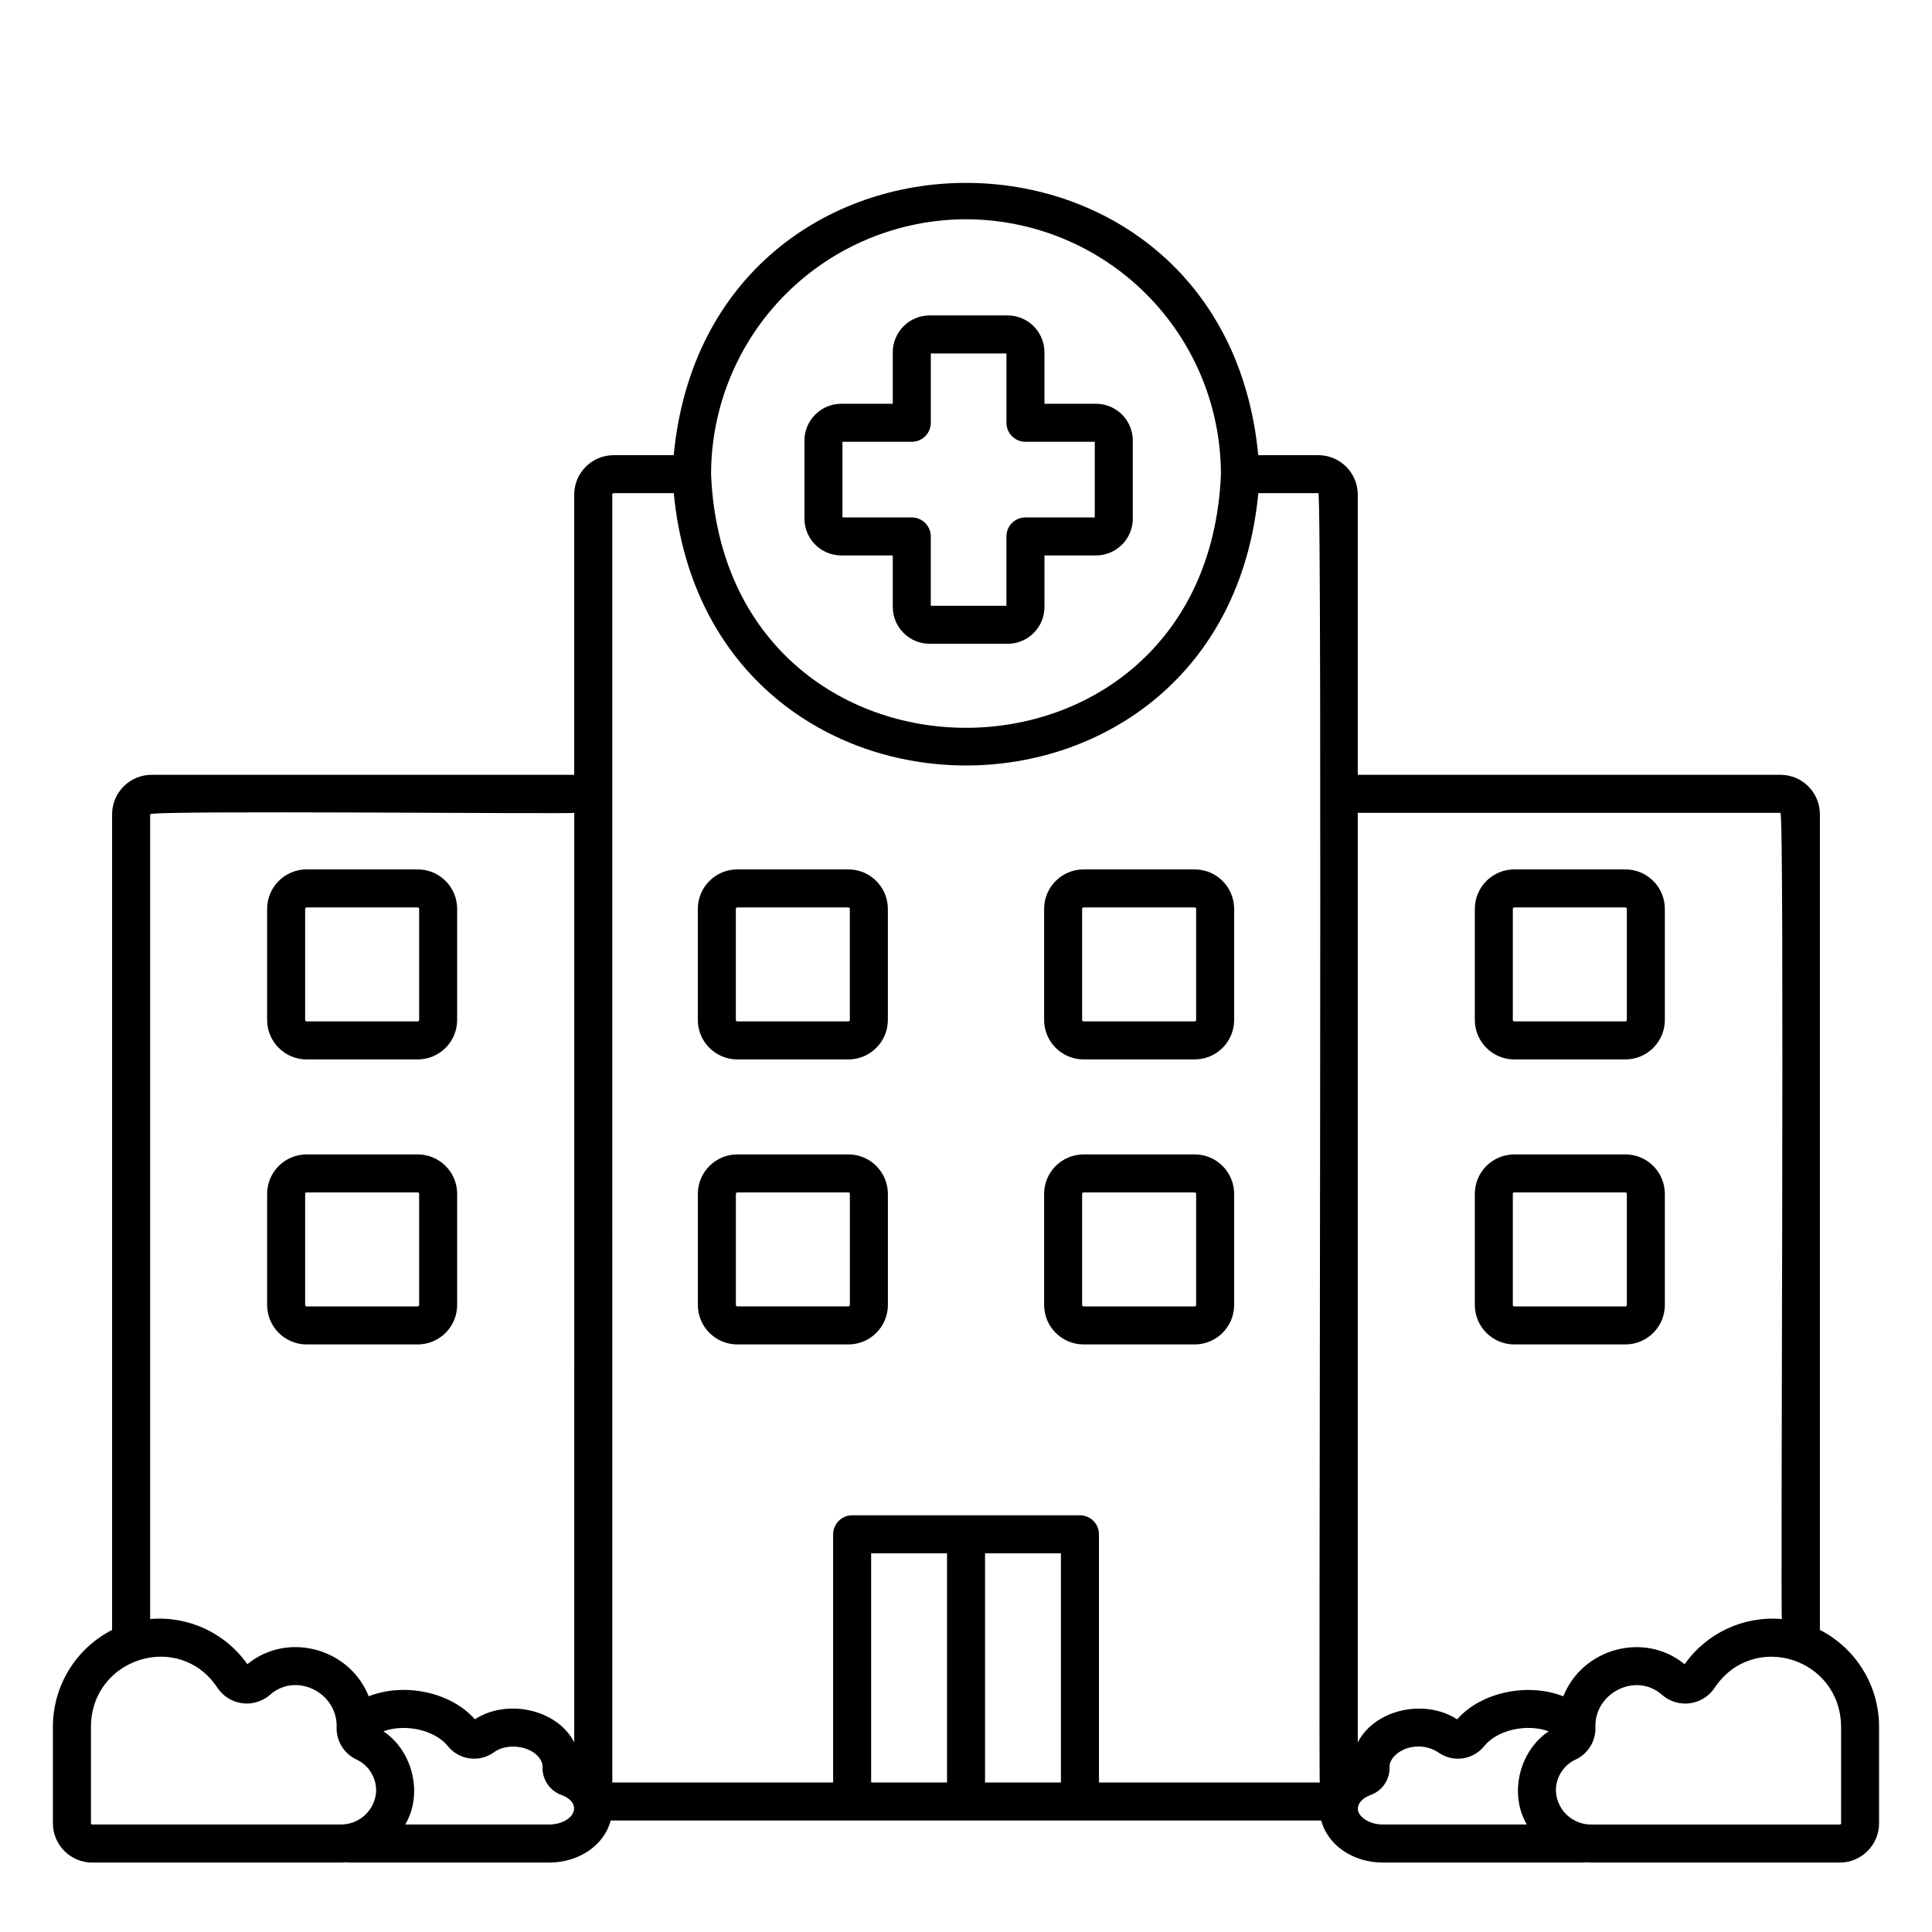 <?xml version="1.0" encoding="UTF-8"?>
<!-- Uploaded to: ICON Repo, www.iconrepo.com, Generator: ICON Repo Mixer Tools -->
<svg fill="#000000" width="800px" height="800px" version="1.1" viewBox="144 144 512 512" xmlns="http://www.w3.org/2000/svg">
 <g>
  <path d="m366.95 291.2h13.645v13.645c0.008 5.391 4.375 9.762 9.766 9.766h20.668c5.391-0.004 9.762-4.375 9.766-9.766v-13.645h13.648c5.391-0.008 9.758-4.375 9.762-9.766v-20.668c-0.004-5.391-4.375-9.758-9.762-9.766h-13.652v-13.645c-0.008-5.391-4.375-9.758-9.766-9.766h-20.668c-5.391 0.008-9.758 4.375-9.766 9.766v13.648l-13.641-0.004c-5.391 0.008-9.758 4.375-9.766 9.766v20.668c0.008 5.391 4.375 9.758 9.766 9.766zm0.312-30.121h18.371c1.336 0 2.617-0.531 3.562-1.477 0.945-0.945 1.477-2.227 1.477-3.562v-18.371h20.047v18.371h-0.004c0 1.336 0.531 2.617 1.477 3.562 0.945 0.945 2.227 1.477 3.562 1.477h18.371v20.047l-18.375-0.004c-2.781 0-5.039 2.258-5.039 5.039v18.371l-20.043 0.004v-18.375c0-1.336-0.531-2.617-1.477-3.562-0.945-0.945-2.227-1.477-3.562-1.477h-18.371z"/>
  <path d="m339.39 424.76h29.445-0.004c5.773-0.008 10.453-4.684 10.461-10.457v-29.445c-0.008-5.773-4.688-10.453-10.461-10.457h-29.441c-5.773 0.004-10.453 4.684-10.461 10.457v29.445c0.008 5.773 4.688 10.449 10.461 10.457zm-0.383-39.902c0-0.211 0.172-0.383 0.383-0.383h29.445-0.004c0.211 0 0.383 0.172 0.383 0.383v29.445c0 0.211-0.172 0.379-0.383 0.379h-29.441c-0.211 0-0.383-0.168-0.383-0.379z"/>
  <path d="m431.16 424.76h29.445c5.773-0.008 10.449-4.684 10.457-10.457v-29.445c-0.004-5.773-4.684-10.453-10.457-10.457h-29.445c-5.773 0.004-10.453 4.684-10.457 10.457v29.445c0.004 5.773 4.684 10.449 10.457 10.457zm-0.383-39.902c0-0.211 0.172-0.383 0.383-0.383h29.445c0.211 0 0.379 0.172 0.383 0.383v29.445c-0.004 0.211-0.172 0.379-0.383 0.379h-29.445c-0.211 0-0.383-0.168-0.383-0.379z"/>
  <path d="m368.84 500.29c5.773-0.008 10.453-4.688 10.461-10.461v-29.441c-0.008-5.773-4.688-10.453-10.461-10.457h-29.441c-5.773 0.004-10.453 4.684-10.461 10.457v29.445-0.004c0.008 5.777 4.688 10.453 10.461 10.461zm-29.824-10.461v-29.441c0-0.211 0.172-0.383 0.383-0.383h29.445c0.207 0 0.379 0.172 0.379 0.383v29.445-0.004c0 0.211-0.168 0.383-0.379 0.383h-29.445c-0.211 0-0.383-0.168-0.383-0.383z"/>
  <path d="m225.25 424.76h29.445c5.773-0.008 10.453-4.684 10.457-10.457v-29.445c-0.004-5.773-4.684-10.453-10.457-10.457h-29.445c-5.773 0.004-10.453 4.684-10.457 10.457v29.445c0.008 5.773 4.684 10.449 10.457 10.457zm-0.383-39.902c0-0.211 0.172-0.383 0.383-0.383h29.445c0.211 0 0.383 0.172 0.383 0.383v29.445c0 0.211-0.172 0.379-0.383 0.379h-29.445c-0.211 0-0.383-0.168-0.383-0.379z"/>
  <path d="m225.25 500.29h29.445c5.773-0.008 10.453-4.688 10.457-10.461v-29.441c-0.004-5.773-4.684-10.453-10.457-10.457h-29.445c-5.769 0.004-10.449 4.684-10.457 10.457v29.445-0.004c0.008 5.773 4.684 10.453 10.457 10.461zm-0.383-39.902c0-0.211 0.172-0.383 0.383-0.383h29.445c0.211 0 0.383 0.172 0.383 0.383v29.445c0 0.211-0.172 0.383-0.383 0.383h-29.445c-0.211 0-0.383-0.172-0.383-0.383z"/>
  <path d="m431.16 500.29h29.445c5.773-0.008 10.453-4.684 10.457-10.461v-29.441c-0.008-5.773-4.684-10.453-10.457-10.457h-29.445c-5.773 0.004-10.453 4.684-10.457 10.457v29.445-0.004c0.004 5.773 4.684 10.453 10.457 10.461zm-0.383-39.902c0-0.211 0.172-0.383 0.383-0.383h29.445c0.211 0 0.379 0.172 0.383 0.383v29.445c-0.004 0.211-0.172 0.383-0.383 0.383h-29.445c-0.211 0-0.383-0.172-0.383-0.383z"/>
  <path d="m545.3 424.76h29.445c5.773-0.008 10.453-4.684 10.457-10.457v-29.445c-0.004-5.773-4.684-10.453-10.457-10.457h-29.445c-5.773 0.004-10.449 4.684-10.457 10.457v29.445c0.008 5.773 4.684 10.449 10.457 10.457zm-0.383-39.902c0-0.211 0.172-0.383 0.383-0.383h29.445c0.211 0 0.383 0.172 0.383 0.383v29.445c0 0.211-0.172 0.379-0.383 0.379h-29.445c-0.211 0-0.383-0.168-0.383-0.379z"/>
  <path d="m545.3 500.29h29.445c5.773-0.008 10.453-4.684 10.457-10.461v-29.441c-0.004-5.773-4.684-10.453-10.457-10.457h-29.445c-5.773 0.004-10.449 4.684-10.457 10.457v29.445-0.004c0.008 5.773 4.684 10.453 10.457 10.461zm-0.383-39.902c0-0.211 0.172-0.383 0.383-0.383h29.445c0.211 0 0.383 0.172 0.383 0.383v29.445c0 0.211-0.172 0.383-0.383 0.383h-29.445c-0.211 0-0.383-0.172-0.383-0.383z"/>
  <path d="m626.29 575.95v-216.16c-0.004-5.773-4.684-10.453-10.457-10.457h-112.01v-74.254c-0.008-5.773-4.688-10.449-10.461-10.457h-15.91c-9.199-96.242-145.74-96.172-154.91 0h-15.914c-5.773 0.008-10.453 4.684-10.461 10.457v74.25l-112 0.004c-5.773 0.004-10.453 4.684-10.461 10.457v216.16c-4.742 2.426-8.723 6.121-11.492 10.676-2.769 4.551-4.219 9.781-4.195 15.109v25.453c0.008 5.746 4.664 10.406 10.41 10.41h65.797c0.465 0 0.922-0.035 1.379-0.07v0.004c0.363 0.039 0.73 0.062 1.094 0.062h52.871c7.977 0 14.621-4.723 16.27-11.133h188.31c1.648 6.41 8.293 11.133 16.27 11.133h52.871c0.367 0 0.734-0.023 1.098-0.062 0.457 0.031 0.914 0.07 1.379 0.07h65.797v-0.004c5.746-0.004 10.402-4.664 10.406-10.41v-25.453c0.027-5.328-1.422-10.559-4.191-15.109-2.769-4.555-6.746-8.25-11.488-10.676zm-10.457-216.54c1.133-0.102-0.012 213.29 0.383 213.66-10.113-0.895-19.934 3.672-25.77 11.973-10.562-8.707-27.035-4.332-32.152 8.496-9.41-3.695-21.793-1.133-28.141 6.106-8.445-5.516-21.766-2.769-26.332 6.109l0.004-246.34zm-215.83-157.3c17.91 0.02 35.082 7.144 47.746 19.809 12.668 12.668 19.789 29.84 19.812 47.75-3.711 89.625-131.42 89.598-135.12 0 0.02-17.914 7.144-35.086 19.809-47.75 12.668-12.664 29.84-19.789 47.754-19.809zm-216.21 157.68c-0.086-1.125 112.01 0.008 112.39-0.383l-0.004 246.34c-4.523-8.867-17.93-11.633-26.332-6.113-6.348-7.246-18.734-9.805-28.141-6.106-5.117-12.832-21.582-17.199-32.152-8.496h0.004c-5.844-8.293-15.66-12.855-25.766-11.973zm-15.688 267.39v-25.453c-0.008-18.379 23.391-25.676 33.5-10.48v0.004c1.477 2.242 3.852 3.742 6.516 4.113 2.66 0.371 5.356-0.426 7.391-2.18 6.879-6.164 17.93-0.699 17.703 8.504l-0.004-0.004c-0.141 3.68 1.949 7.082 5.293 8.621 3.269 1.543 5.305 4.887 5.176 8.5-0.332 4.949-4.481 8.773-9.445 8.703h-65.797c-0.18 0-0.328-0.145-0.332-0.328zm121.48 0.328h-38.188c4.801-8.133 1.977-19.512-5.785-24.688 5.766-2.125 13.773-0.371 17.219 4.086l-0.004 0.004c2.996 3.531 8.191 4.195 11.977 1.531 3.547-2.797 10.773-1.762 12.625 2.281h0.004c0.246 0.469 0.363 0.996 0.34 1.523-0.121 3.363 1.973 6.41 5.16 7.496 5.922 2.34 2.957 7.684-3.348 7.769zm16.676-352.43c0-0.211 0.172-0.379 0.383-0.383h15.914c9.191 96.254 145.75 96.184 154.91 0h15.91c1.109-0.082 0 341.3 0.383 341.68h-58.523v-65.766c0-1.336-0.531-2.617-1.477-3.562-0.945-0.945-2.227-1.477-3.562-1.477h-60.371c-2.781 0-5.039 2.254-5.039 5.039v65.766h-58.523zm68.602 341.3v-60.727h20.109v60.727zm30.184 0v-60.727h20.109v60.727zm98.793 7.078c0-1.738 1.324-2.922 3.266-3.719 3.176-1.086 5.269-4.129 5.144-7.484-0.023-0.535 0.094-1.066 0.348-1.535 1.09-2.234 4.008-3.828 7.106-3.871 1.969-0.051 3.906 0.512 5.539 1.613 3.789 2.648 8.969 1.977 11.953-1.551 3.438-4.477 11.445-6.219 17.219-4.086-7.758 5.172-10.586 16.559-5.785 24.688h-38.188c-3.68 0.004-6.516-2.137-6.602-4.051zm128.07 3.727v0.004c-0.004 0.184-0.152 0.332-0.332 0.332h-65.801c-4.961 0.07-9.109-3.75-9.441-8.703-0.133-3.613 1.906-6.957 5.176-8.496 3.344-1.539 5.434-4.941 5.289-8.621-0.254-9.176 10.863-14.676 17.699-8.5l0.004-0.004c2.035 1.758 4.727 2.551 7.391 2.18 2.66-0.371 5.035-1.871 6.516-4.113 10.168-15.184 33.449-7.949 33.5 10.48z"/>
 </g>
</svg>